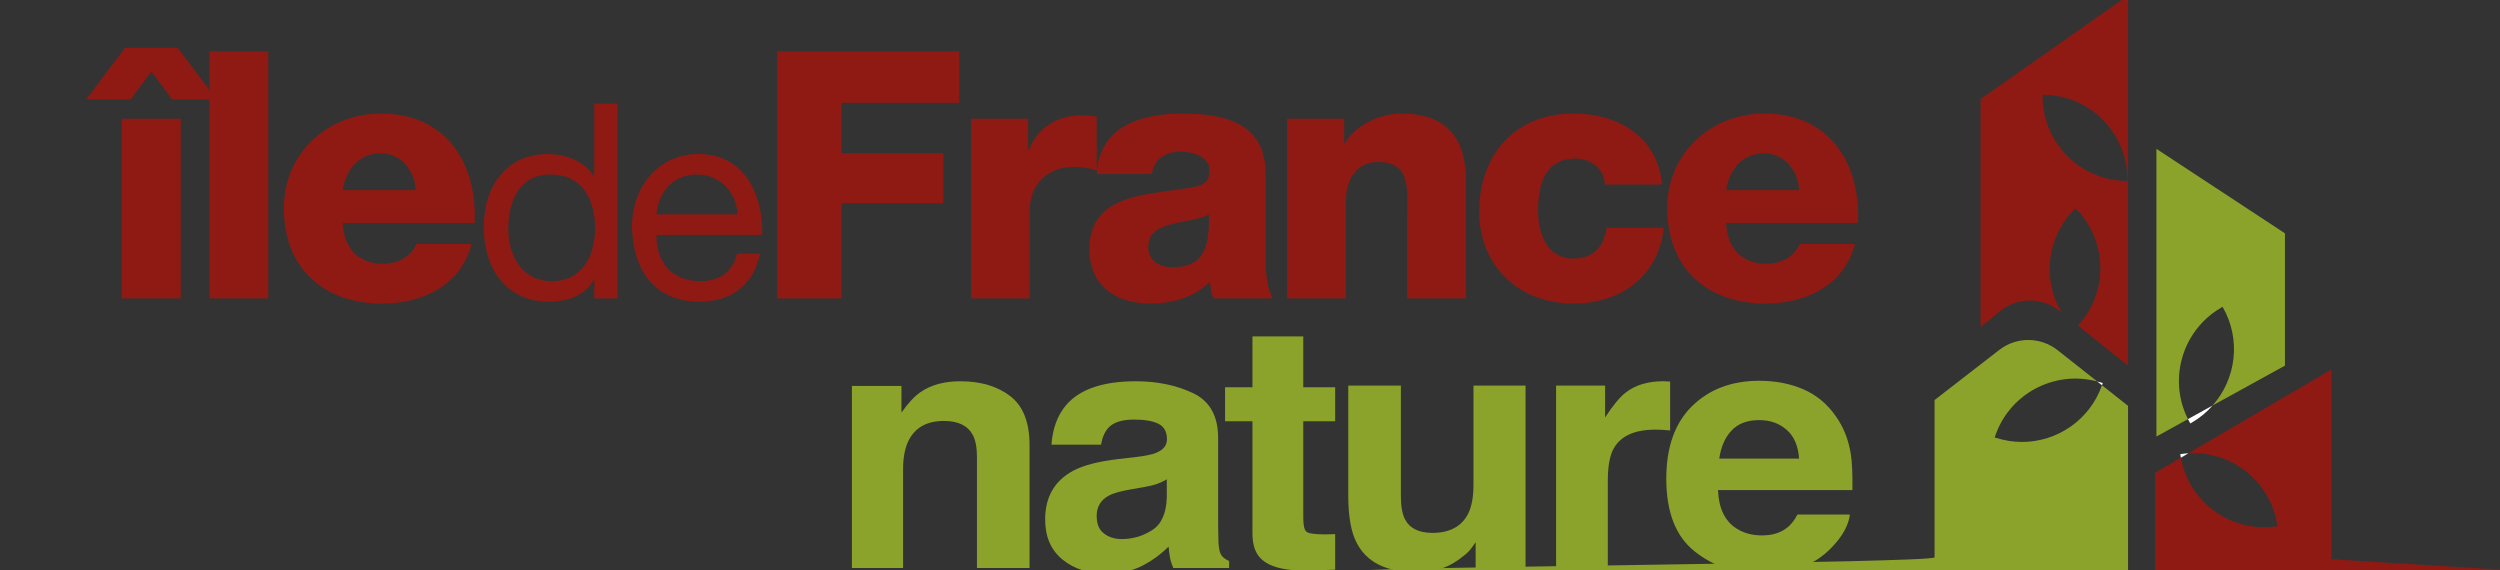 <?xml version="1.0" encoding="UTF-8"?><svg id="PICTOS" xmlns="http://www.w3.org/2000/svg" viewBox="0 0 341.177 77.793"><rect x="0" y="0" width="341.177" height="77.793" fill="#333333" stroke="none"/><defs><style>.cls-1{fill:#fff;}.cls-2{fill:#8ba32b;}.cls-3{fill:#8f1a13;}</style></defs><path class="cls-3" d="m17.824,13.553h-6.049l5.289-7.03h7.177l5.294,7.03h-6.046l-2.833-3.784-2.832,3.784m-1.185,27.172v-24.525h8.029v24.525h-8.029Z"/><polygon class="cls-3" points="28.58 6.987 36.614 6.987 36.614 40.725 28.58 40.725 28.58 6.987 28.58 6.987"/><path class="cls-3" d="m46.768,30.424c.142,3.354,2.08,5.574,5.487,5.574,1.926,0,3.82-.899,4.576-2.699h7.518c-1.463,5.674-6.716,8.13-12.196,8.13-7.981,0-13.415-4.82-13.415-13.037,0-7.512,6-12.9,13.229-12.9,8.789,0,13.182,6.618,12.808,14.932h-18.006m9.97-4.479c-.14-2.757-2.082-5.02-4.772-5.02-2.832,0-4.722,2.03-5.198,5.02h9.97Z"/><path class="cls-3" d="m84.271,40.725h-3.168v-2.604h-.076c-1.039,2.121-3.503,3.048-6.143,3.048-5.926,0-8.866-4.695-8.866-10.13s2.905-10.022,8.793-10.022c1.969,0,4.801.74,6.215,3.015h.076v-9.905h3.168v26.597m-8.947-2.352c4.249,0,5.888-3.649,5.888-7.257,0-3.808-1.718-7.302-6.067-7.302-4.321,0-5.778,3.683-5.778,7.449,0,3.609,1.866,7.11,5.957,7.11h0Z"/><path class="cls-3" d="m103.713,34.615c-.86,4.244-3.91,6.554-8.235,6.554-6.144,0-9.053-4.246-9.236-10.13,0-5.778,3.801-10.022,9.054-10.022,6.814,0,8.901,6.372,8.713,11.031h-14.414c-.111,3.357,1.794,6.324,5.994,6.324,2.608,0,4.433-1.271,4.994-3.758h3.131m-3.06-5.365c-.147-3.02-2.413-5.436-5.548-5.436-3.316,0-5.289,2.492-5.51,5.436h11.059Z"/><polygon class="cls-3" points="106.065 6.987 130.91 6.987 130.91 14.027 114.844 14.027 114.844 20.925 128.737 20.925 128.737 27.727 114.844 27.727 114.844 40.725 106.065 40.725 106.065 6.987 106.065 6.987"/><path class="cls-3" d="m132.516,16.2h7.799v4.301h.085c1.187-3.117,3.92-4.78,7.375-4.78.612,0,1.271.06,1.89.2v7.319c-1.041-.286-1.98-.475-3.072-.475-3.968,0-6.054,2.744-6.054,5.818v12.142h-8.023v-24.525h0Z"/><path class="cls-3" d="m149.666,23.757c.141-3.204,1.655-5.288,3.821-6.566,2.175-1.224,5.007-1.699,7.802-1.699,5.807,0,11.433,1.277,11.433,8.223v10.725c0,2.078,0,4.343.948,6.286h-8.085c-.281-.759-.377-1.512-.472-2.314-2.078,2.171-5.148,3.018-8.083,3.018-4.674,0-8.356-2.356-8.356-7.418,0-7.981,8.692-7.365,14.264-8.502,1.373-.283,2.128-.755,2.128-2.269,0-1.839-2.216-2.548-3.873-2.548-2.223,0-3.636.995-4.018,3.065h-7.509m10.394,12.713c3.82,0,5.098-2.171,4.91-7.226-1.13.701-3.211.852-4.959,1.321-1.793.418-3.306,1.178-3.306,3.12,0,1.981,1.553,2.785,3.355,2.785h0Z"/><path class="cls-3" d="m175.647,16.2h7.799v3.356h.094c1.466-2.505,4.769-4.065,7.699-4.065,8.176,0,8.837,5.953,8.837,9.501v15.733h-8.028v-11.858c0-3.358.377-6.757-4.02-6.757-3.022,0-4.346,2.547-4.346,5.241v13.374h-8.035v-24.525h0Z"/><path class="cls-3" d="m219.024,25.183c-.049-2.078-1.892-3.546-3.92-3.546-4.489,0-5.2,3.824-5.2,7.23,0,3.166,1.371,6.421,4.774,6.421,2.785,0,4.213-1.604,4.579-4.198h7.799c-.708,6.561-5.809,10.338-12.332,10.338-7.367,0-12.855-5.055-12.855-12.562,0-7.797,4.964-13.375,12.855-13.375,6.097,0,11.53,3.215,12.1,9.692h-7.799Z"/><path class="cls-3" d="m235.562,30.424c.141,3.354,2.076,5.574,5.48,5.574,1.932,0,3.827-.899,4.579-2.699h7.516c-1.467,5.674-6.714,8.13-12.194,8.13-7.983,0-13.416-4.82-13.416-13.037,0-7.512,6.003-12.9,13.223-12.9,8.795,0,13.188,6.618,12.81,14.932h-17.998m9.968-4.479c-.142-2.757-2.08-5.02-4.779-5.02-2.829,0-4.714,2.03-5.188,5.02h9.968Z"/><path class="cls-2" d="m290.417,55.39v23.019l-104.66-.518c1.049-.518,78.256-1.049,78.256-1.832v-21.466l8.828-6.837c2.336-1.819,5.629-1.805,7.952.027l5.416,4.275c-5.921-1.58-12.107,1.739-13.992,7.646l.186.053c1.181.372,2.376.557,3.544.557,4.792,0,9.253-3,10.912-7.739l3.558,2.814Z"/><path class="cls-3" d="m351.933,78.409h-57.839v-13.872l3.531-2.071c1.022,5.562,5.854,9.492,11.363,9.492.597,0,1.208-.053,1.819-.146l-.026-.186c-.943-5.947-6.239-10.115-12.12-9.77l19.514-11.443v25.913l33.758,2.084Z"/><path class="cls-2" d="m311.829,31.841v18.054l-9.877,5.443c3.226-3.624,3.929-9.04,1.367-13.461l-.173.093c-3.717,2.151-5.788,6.04-5.788,10.049,0,1.752.398,3.531,1.235,5.177l-4.301,2.376V20.318l17.536,11.523Z"/><path class="cls-3" d="m270.292,13.521v31.13l2.628-2.164c2.35-1.938,5.748-1.965,8.124-.066l.319.252c-2.668-4.447-2.084-10.288,1.739-14.111l.146-.146c2.257,2.27,3.385,5.23,3.385,8.191,0,2.814-1.022,5.615-3.053,7.832l6.837,5.456V-.617l-20.125,14.138Zm20.045,11.178c-6.399,0-11.576-5.177-11.576-11.576v-.199c3.186,0,6.08,1.301,8.177,3.398,2.097,2.097,3.398,4.991,3.398,8.191v.186Z"/><path class="cls-1" d="m286.965,52.271c-.04.106-.066.212-.106.305l-.65-.518c.186.04.385.106.571.159l.186.053Z"/><path class="cls-1" d="m298.66,61.856l-1.035.611c-.027-.093-.04-.199-.053-.292l-.027-.199c.372-.053.743-.106,1.115-.119Z"/><path class="cls-1" d="m301.953,55.337c-.796.916-1.752,1.713-2.867,2.35l-.173.106c-.12-.199-.226-.398-.319-.597l3.359-1.859Z"/><path class="cls-2" d="m128.826,57.445c-2.377,0-4.008.937-4.893,2.809-.459.989-.689,2.253-.689,3.791v13.474h-6.983v-24.847h6.762v3.631c.901-1.279,1.754-2.2,2.557-2.763,1.442-1.005,3.27-1.507,5.483-1.507,2.77,0,5.036.673,6.799,2.021,1.762,1.348,2.643,3.582,2.643,6.703v16.763h-7.18v-15.141c0-1.309-.188-2.314-.565-3.014-.689-1.279-2-1.918-3.934-1.918Z"/><path class="cls-2" d="m145.462,55.322c1.852-2.193,5.032-3.289,9.54-3.289,2.934,0,5.54.541,7.819,1.621,2.278,1.081,3.418,3.121,3.418,6.12v11.419c0,.792.016,1.751.049,2.877.049.853.188,1.431.418,1.736.229.305.573.556,1.033.754v.959h-7.622c-.213-.503-.361-.974-.443-1.416-.082-.442-.148-.944-.197-1.507-.967.974-2.082,1.804-3.344,2.489-1.508.807-3.213,1.211-5.114,1.211-2.426,0-4.43-.643-6.012-1.93-1.582-1.286-2.373-3.11-2.373-5.47,0-3.06,1.27-5.276,3.811-6.646,1.393-.746,3.442-1.279,6.147-1.599l2.385-.274c1.295-.152,2.221-.342,2.778-.571,1-.396,1.5-1.012,1.5-1.85,0-1.02-.381-1.724-1.143-2.113s-1.881-.583-3.356-.583c-1.656,0-2.828.381-3.516,1.142-.492.564-.82,1.324-.983,2.283h-6.762c.148-2.177.803-3.966,1.967-5.366Zm5.213,17.493c.656.503,1.459.753,2.41.753,1.508,0,2.897-.411,4.168-1.233,1.27-.822,1.93-2.321,1.979-4.499v-2.421c-.443.26-.889.468-1.34.628s-1.069.308-1.856.445l-1.574.274c-1.475.244-2.533.54-3.172.89-1.082.594-1.623,1.515-1.623,2.763,0,1.112.336,1.911,1.008,2.398Z"/><path class="cls-2" d="m182.211,72.883v4.864l-3.32.114c-3.311.106-5.573-.426-6.786-1.599-.787-.746-1.18-1.896-1.18-3.448v-15.324h-3.738v-4.636h3.738v-6.942h6.934v6.942h4.352v4.636h-4.352v13.154c0,1.02.139,1.656.418,1.907.279.251,1.131.377,2.557.377.213,0,.439-.004.676-.011.237-.008.471-.019.701-.034Z"/><path class="cls-2" d="m201.38,74.002c-.066.076-.23.305-.491.685-.263.381-.575.716-.934,1.005-1.099.914-2.16,1.538-3.184,1.873-1.024.334-2.225.503-3.602.503-3.968,0-6.639-1.325-8.016-3.974-.77-1.462-1.155-3.615-1.155-6.463v-15.004h7.18v15.004c0,1.416.18,2.482.541,3.197.638,1.264,1.892,1.896,3.762,1.896,2.392,0,4.032-.898,4.917-2.695.459-.974.689-2.261.689-3.86v-13.543h7.105v24.893h-6.811v-3.517Z"/><path class="cls-2" d="m225.909,58.633c-2.82,0-4.713.853-5.68,2.557-.541.959-.811,2.436-.811,4.43v11.898h-7.057v-24.893h6.688v4.339c1.082-1.66,2.024-2.794,2.828-3.403,1.311-1.02,3.016-1.53,5.114-1.53.131,0,.242.004.332.011s.291.019.602.034v6.668c-.442-.046-.836-.076-1.18-.091-.345-.015-.623-.023-.836-.023Z"/><path class="cls-2" d="m252.455,70.211c-.18,1.477-1.008,2.976-2.483,4.499-2.295,2.42-5.508,3.631-9.638,3.631-3.41,0-6.418-1.02-9.024-3.06-2.606-2.04-3.909-5.359-3.909-9.956,0-4.308,1.176-7.613,3.528-9.911,2.352-2.299,5.405-3.448,9.159-3.448,2.229,0,4.237.388,6.024,1.165,1.786.777,3.262,2.002,4.426,3.677,1.049,1.477,1.729,3.19,2.041,5.138.18,1.142.254,2.786.221,4.933h-18.343c.098,2.497.942,4.247,2.533,5.252.967.624,2.13.937,3.491.937,1.442,0,2.615-.381,3.516-1.142.492-.411.926-.982,1.303-1.712h7.155Zm-6.934-7.628c-.115-1.72-.676-3.026-1.684-3.916-1.008-.891-2.258-1.336-3.75-1.336-1.623,0-2.88.472-3.774,1.416-.894.944-1.455,2.223-1.684,3.836h10.892Z"/></svg>